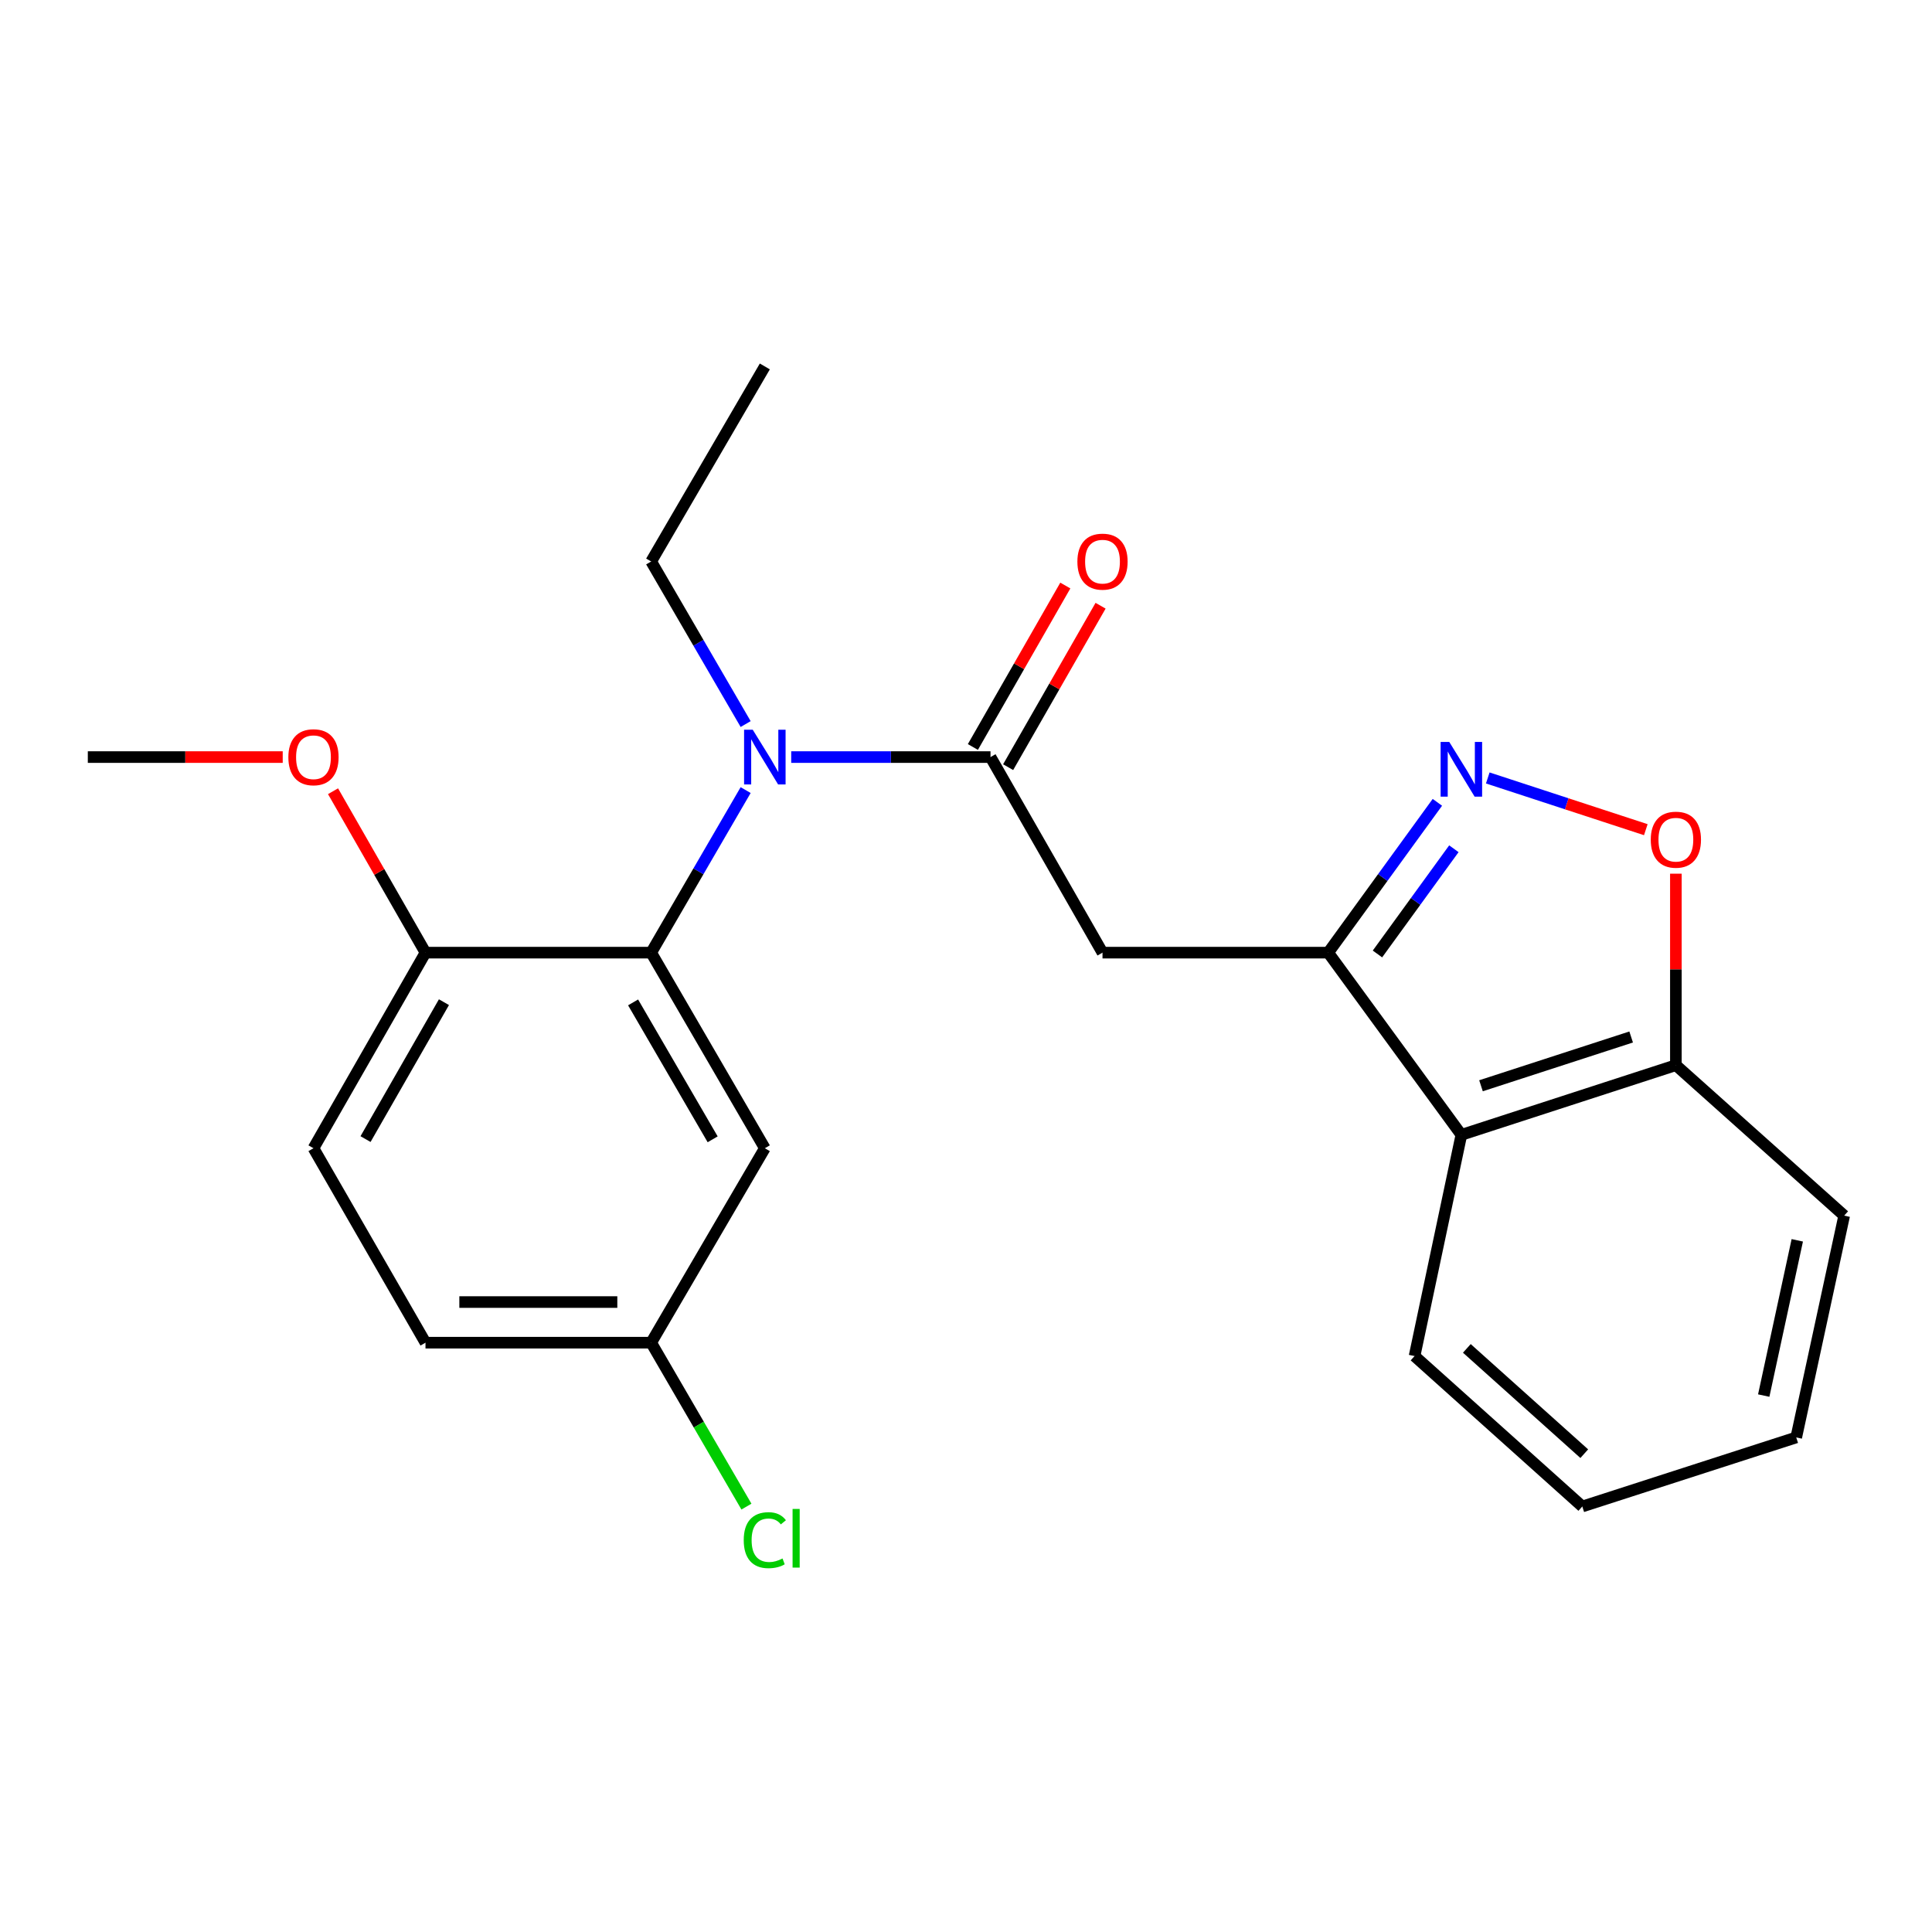 <?xml version='1.0' encoding='iso-8859-1'?>
<svg version='1.1' baseProfile='full'
              xmlns='http://www.w3.org/2000/svg'
                      xmlns:rdkit='http://www.rdkit.org/xml'
                      xmlns:xlink='http://www.w3.org/1999/xlink'
                  xml:space='preserve'
width='1000px' height='1000px' viewBox='0 0 1000 1000'>
<!-- END OF HEADER -->
<rect style='opacity:1.0;fill:#FFFFFF;stroke:none' width='1000' height='1000' x='0' y='0'> </rect>
<path class='bond-1' d='M 687.477,493.088 L 715.732,454.187' style='fill:none;fill-rule:evenodd;stroke:#000000;stroke-width:6px;stroke-linecap:butt;stroke-linejoin:miter;stroke-opacity:1' />
<path class='bond-1' d='M 715.732,454.187 L 743.988,415.285' style='fill:none;fill-rule:evenodd;stroke:#0000FF;stroke-width:6px;stroke-linecap:butt;stroke-linejoin:miter;stroke-opacity:1' />
<path class='bond-1' d='M 712.967,493.775 L 732.746,466.544' style='fill:none;fill-rule:evenodd;stroke:#000000;stroke-width:6px;stroke-linecap:butt;stroke-linejoin:miter;stroke-opacity:1' />
<path class='bond-1' d='M 732.746,466.544 L 752.525,439.313' style='fill:none;fill-rule:evenodd;stroke:#0000FF;stroke-width:6px;stroke-linecap:butt;stroke-linejoin:miter;stroke-opacity:1' />
<path class='bond-2' d='M 687.477,493.088 L 570.654,493.088' style='fill:none;fill-rule:evenodd;stroke:#000000;stroke-width:6px;stroke-linecap:butt;stroke-linejoin:miter;stroke-opacity:1' />
<path class='bond-6' d='M 687.477,493.088 L 756.402,587.399' style='fill:none;fill-rule:evenodd;stroke:#000000;stroke-width:6px;stroke-linecap:butt;stroke-linejoin:miter;stroke-opacity:1' />
<path class='bond-0' d='M 512.687,391.861 L 570.654,493.088' style='fill:none;fill-rule:evenodd;stroke:#000000;stroke-width:6px;stroke-linecap:butt;stroke-linejoin:miter;stroke-opacity:1' />
<path class='bond-3' d='M 512.687,391.861 L 461.112,391.861' style='fill:none;fill-rule:evenodd;stroke:#000000;stroke-width:6px;stroke-linecap:butt;stroke-linejoin:miter;stroke-opacity:1' />
<path class='bond-3' d='M 461.112,391.861 L 409.536,391.861' style='fill:none;fill-rule:evenodd;stroke:#0000FF;stroke-width:6px;stroke-linecap:butt;stroke-linejoin:miter;stroke-opacity:1' />
<path class='bond-10' d='M 521.811,397.086 L 545.734,355.305' style='fill:none;fill-rule:evenodd;stroke:#000000;stroke-width:6px;stroke-linecap:butt;stroke-linejoin:miter;stroke-opacity:1' />
<path class='bond-10' d='M 545.734,355.305 L 569.657,313.524' style='fill:none;fill-rule:evenodd;stroke:#FF0000;stroke-width:6px;stroke-linecap:butt;stroke-linejoin:miter;stroke-opacity:1' />
<path class='bond-10' d='M 503.563,386.637 L 527.486,344.856' style='fill:none;fill-rule:evenodd;stroke:#000000;stroke-width:6px;stroke-linecap:butt;stroke-linejoin:miter;stroke-opacity:1' />
<path class='bond-10' d='M 527.486,344.856 L 551.409,303.075' style='fill:none;fill-rule:evenodd;stroke:#FF0000;stroke-width:6px;stroke-linecap:butt;stroke-linejoin:miter;stroke-opacity:1' />
<path class='bond-5' d='M 770.063,402.665 L 810.966,416.054' style='fill:none;fill-rule:evenodd;stroke:#0000FF;stroke-width:6px;stroke-linecap:butt;stroke-linejoin:miter;stroke-opacity:1' />
<path class='bond-5' d='M 810.966,416.054 L 851.869,429.443' style='fill:none;fill-rule:evenodd;stroke:#FF0000;stroke-width:6px;stroke-linecap:butt;stroke-linejoin:miter;stroke-opacity:1' />
<path class='bond-4' d='M 385.945,408.948 L 361.495,451.018' style='fill:none;fill-rule:evenodd;stroke:#0000FF;stroke-width:6px;stroke-linecap:butt;stroke-linejoin:miter;stroke-opacity:1' />
<path class='bond-4' d='M 361.495,451.018 L 337.044,493.088' style='fill:none;fill-rule:evenodd;stroke:#000000;stroke-width:6px;stroke-linecap:butt;stroke-linejoin:miter;stroke-opacity:1' />
<path class='bond-16' d='M 385.946,374.774 L 361.495,332.698' style='fill:none;fill-rule:evenodd;stroke:#0000FF;stroke-width:6px;stroke-linecap:butt;stroke-linejoin:miter;stroke-opacity:1' />
<path class='bond-16' d='M 361.495,332.698 L 337.044,290.623' style='fill:none;fill-rule:evenodd;stroke:#000000;stroke-width:6px;stroke-linecap:butt;stroke-linejoin:miter;stroke-opacity:1' />
<path class='bond-7' d='M 337.044,493.088 L 395.876,594.327' style='fill:none;fill-rule:evenodd;stroke:#000000;stroke-width:6px;stroke-linecap:butt;stroke-linejoin:miter;stroke-opacity:1' />
<path class='bond-7' d='M 327.688,518.839 L 368.87,589.706' style='fill:none;fill-rule:evenodd;stroke:#000000;stroke-width:6px;stroke-linecap:butt;stroke-linejoin:miter;stroke-opacity:1' />
<path class='bond-9' d='M 337.044,493.088 L 220.233,493.088' style='fill:none;fill-rule:evenodd;stroke:#000000;stroke-width:6px;stroke-linecap:butt;stroke-linejoin:miter;stroke-opacity:1' />
<path class='bond-23' d='M 867.431,452.217 L 867.431,501.776' style='fill:none;fill-rule:evenodd;stroke:#FF0000;stroke-width:6px;stroke-linecap:butt;stroke-linejoin:miter;stroke-opacity:1' />
<path class='bond-23' d='M 867.431,501.776 L 867.431,551.336' style='fill:none;fill-rule:evenodd;stroke:#000000;stroke-width:6px;stroke-linecap:butt;stroke-linejoin:miter;stroke-opacity:1' />
<path class='bond-8' d='M 756.402,587.399 L 867.431,551.336' style='fill:none;fill-rule:evenodd;stroke:#000000;stroke-width:6px;stroke-linecap:butt;stroke-linejoin:miter;stroke-opacity:1' />
<path class='bond-8' d='M 766.561,561.99 L 844.28,536.746' style='fill:none;fill-rule:evenodd;stroke:#000000;stroke-width:6px;stroke-linecap:butt;stroke-linejoin:miter;stroke-opacity:1' />
<path class='bond-17' d='M 756.402,587.399 L 732.173,701.897' style='fill:none;fill-rule:evenodd;stroke:#000000;stroke-width:6px;stroke-linecap:butt;stroke-linejoin:miter;stroke-opacity:1' />
<path class='bond-12' d='M 395.876,594.327 L 337.044,694.97' style='fill:none;fill-rule:evenodd;stroke:#000000;stroke-width:6px;stroke-linecap:butt;stroke-linejoin:miter;stroke-opacity:1' />
<path class='bond-18' d='M 867.431,551.336 L 954.545,629.21' style='fill:none;fill-rule:evenodd;stroke:#000000;stroke-width:6px;stroke-linecap:butt;stroke-linejoin:miter;stroke-opacity:1' />
<path class='bond-11' d='M 220.233,493.088 L 162.254,594.327' style='fill:none;fill-rule:evenodd;stroke:#000000;stroke-width:6px;stroke-linecap:butt;stroke-linejoin:miter;stroke-opacity:1' />
<path class='bond-11' d='M 229.784,518.724 L 189.198,589.591' style='fill:none;fill-rule:evenodd;stroke:#000000;stroke-width:6px;stroke-linecap:butt;stroke-linejoin:miter;stroke-opacity:1' />
<path class='bond-15' d='M 220.233,493.088 L 196.306,451.313' style='fill:none;fill-rule:evenodd;stroke:#000000;stroke-width:6px;stroke-linecap:butt;stroke-linejoin:miter;stroke-opacity:1' />
<path class='bond-15' d='M 196.306,451.313 L 172.378,409.538' style='fill:none;fill-rule:evenodd;stroke:#FF0000;stroke-width:6px;stroke-linecap:butt;stroke-linejoin:miter;stroke-opacity:1' />
<path class='bond-13' d='M 162.254,594.327 L 220.233,694.97' style='fill:none;fill-rule:evenodd;stroke:#000000;stroke-width:6px;stroke-linecap:butt;stroke-linejoin:miter;stroke-opacity:1' />
<path class='bond-14' d='M 337.044,694.97 L 361.698,737.395' style='fill:none;fill-rule:evenodd;stroke:#000000;stroke-width:6px;stroke-linecap:butt;stroke-linejoin:miter;stroke-opacity:1' />
<path class='bond-14' d='M 361.698,737.395 L 386.353,779.821' style='fill:none;fill-rule:evenodd;stroke:#00CC00;stroke-width:6px;stroke-linecap:butt;stroke-linejoin:miter;stroke-opacity:1' />
<path class='bond-25' d='M 337.044,694.97 L 220.233,694.97' style='fill:none;fill-rule:evenodd;stroke:#000000;stroke-width:6px;stroke-linecap:butt;stroke-linejoin:miter;stroke-opacity:1' />
<path class='bond-25' d='M 319.522,673.941 L 237.755,673.941' style='fill:none;fill-rule:evenodd;stroke:#000000;stroke-width:6px;stroke-linecap:butt;stroke-linejoin:miter;stroke-opacity:1' />
<path class='bond-19' d='M 146.334,391.861 L 95.894,391.861' style='fill:none;fill-rule:evenodd;stroke:#FF0000;stroke-width:6px;stroke-linecap:butt;stroke-linejoin:miter;stroke-opacity:1' />
<path class='bond-19' d='M 95.894,391.861 L 45.455,391.861' style='fill:none;fill-rule:evenodd;stroke:#000000;stroke-width:6px;stroke-linecap:butt;stroke-linejoin:miter;stroke-opacity:1' />
<path class='bond-20' d='M 337.044,290.623 L 395.876,189.665' style='fill:none;fill-rule:evenodd;stroke:#000000;stroke-width:6px;stroke-linecap:butt;stroke-linejoin:miter;stroke-opacity:1' />
<path class='bond-21' d='M 732.173,701.897 L 818.996,779.759' style='fill:none;fill-rule:evenodd;stroke:#000000;stroke-width:6px;stroke-linecap:butt;stroke-linejoin:miter;stroke-opacity:1' />
<path class='bond-21' d='M 759.236,697.922 L 820.012,752.425' style='fill:none;fill-rule:evenodd;stroke:#000000;stroke-width:6px;stroke-linecap:butt;stroke-linejoin:miter;stroke-opacity:1' />
<path class='bond-24' d='M 954.545,629.21 L 929.732,744.012' style='fill:none;fill-rule:evenodd;stroke:#000000;stroke-width:6px;stroke-linecap:butt;stroke-linejoin:miter;stroke-opacity:1' />
<path class='bond-24' d='M 930.27,641.988 L 912.901,722.349' style='fill:none;fill-rule:evenodd;stroke:#000000;stroke-width:6px;stroke-linecap:butt;stroke-linejoin:miter;stroke-opacity:1' />
<path class='bond-22' d='M 818.996,779.759 L 929.732,744.012' style='fill:none;fill-rule:evenodd;stroke:#000000;stroke-width:6px;stroke-linecap:butt;stroke-linejoin:miter;stroke-opacity:1' />
<path  class='atom-2' d='M 750.142 384.033
L 759.422 399.033
Q 760.342 400.513, 761.822 403.193
Q 763.302 405.873, 763.382 406.033
L 763.382 384.033
L 767.142 384.033
L 767.142 412.353
L 763.262 412.353
L 753.302 395.953
Q 752.142 394.033, 750.902 391.833
Q 749.702 389.633, 749.342 388.953
L 749.342 412.353
L 745.662 412.353
L 745.662 384.033
L 750.142 384.033
' fill='#0000FF'/>
<path  class='atom-4' d='M 389.616 377.701
L 398.896 392.701
Q 399.816 394.181, 401.296 396.861
Q 402.776 399.541, 402.856 399.701
L 402.856 377.701
L 406.616 377.701
L 406.616 406.021
L 402.736 406.021
L 392.776 389.621
Q 391.616 387.701, 390.376 385.501
Q 389.176 383.301, 388.816 382.621
L 388.816 406.021
L 385.136 406.021
L 385.136 377.701
L 389.616 377.701
' fill='#0000FF'/>
<path  class='atom-6' d='M 854.431 434.617
Q 854.431 427.817, 857.791 424.017
Q 861.151 420.217, 867.431 420.217
Q 873.711 420.217, 877.071 424.017
Q 880.431 427.817, 880.431 434.617
Q 880.431 441.497, 877.031 445.417
Q 873.631 449.297, 867.431 449.297
Q 861.191 449.297, 857.791 445.417
Q 854.431 441.537, 854.431 434.617
M 867.431 446.097
Q 871.751 446.097, 874.071 443.217
Q 876.431 440.297, 876.431 434.617
Q 876.431 429.057, 874.071 426.257
Q 871.751 423.417, 867.431 423.417
Q 863.111 423.417, 860.751 426.217
Q 858.431 429.017, 858.431 434.617
Q 858.431 440.337, 860.751 443.217
Q 863.111 446.097, 867.431 446.097
' fill='#FF0000'/>
<path  class='atom-11' d='M 557.654 290.703
Q 557.654 283.903, 561.014 280.103
Q 564.374 276.303, 570.654 276.303
Q 576.934 276.303, 580.294 280.103
Q 583.654 283.903, 583.654 290.703
Q 583.654 297.583, 580.254 301.503
Q 576.854 305.383, 570.654 305.383
Q 564.414 305.383, 561.014 301.503
Q 557.654 297.623, 557.654 290.703
M 570.654 302.183
Q 574.974 302.183, 577.294 299.303
Q 579.654 296.383, 579.654 290.703
Q 579.654 285.143, 577.294 282.343
Q 574.974 279.503, 570.654 279.503
Q 566.334 279.503, 563.974 282.303
Q 561.654 285.103, 561.654 290.703
Q 561.654 296.423, 563.974 299.303
Q 566.334 302.183, 570.654 302.183
' fill='#FF0000'/>
<path  class='atom-15' d='M 384.956 797.188
Q 384.956 790.148, 388.236 786.468
Q 391.556 782.748, 397.836 782.748
Q 403.676 782.748, 406.796 786.868
L 404.156 789.028
Q 401.876 786.028, 397.836 786.028
Q 393.556 786.028, 391.276 788.908
Q 389.036 791.748, 389.036 797.188
Q 389.036 802.788, 391.356 805.668
Q 393.716 808.548, 398.276 808.548
Q 401.396 808.548, 405.036 806.668
L 406.156 809.668
Q 404.676 810.628, 402.436 811.188
Q 400.196 811.748, 397.716 811.748
Q 391.556 811.748, 388.236 807.988
Q 384.956 804.228, 384.956 797.188
' fill='#00CC00'/>
<path  class='atom-15' d='M 410.236 781.028
L 413.916 781.028
L 413.916 811.388
L 410.236 811.388
L 410.236 781.028
' fill='#00CC00'/>
<path  class='atom-16' d='M 149.254 391.941
Q 149.254 385.141, 152.614 381.341
Q 155.974 377.541, 162.254 377.541
Q 168.534 377.541, 171.894 381.341
Q 175.254 385.141, 175.254 391.941
Q 175.254 398.821, 171.854 402.741
Q 168.454 406.621, 162.254 406.621
Q 156.014 406.621, 152.614 402.741
Q 149.254 398.861, 149.254 391.941
M 162.254 403.421
Q 166.574 403.421, 168.894 400.541
Q 171.254 397.621, 171.254 391.941
Q 171.254 386.381, 168.894 383.581
Q 166.574 380.741, 162.254 380.741
Q 157.934 380.741, 155.574 383.541
Q 153.254 386.341, 153.254 391.941
Q 153.254 397.661, 155.574 400.541
Q 157.934 403.421, 162.254 403.421
' fill='#FF0000'/>
</svg>
